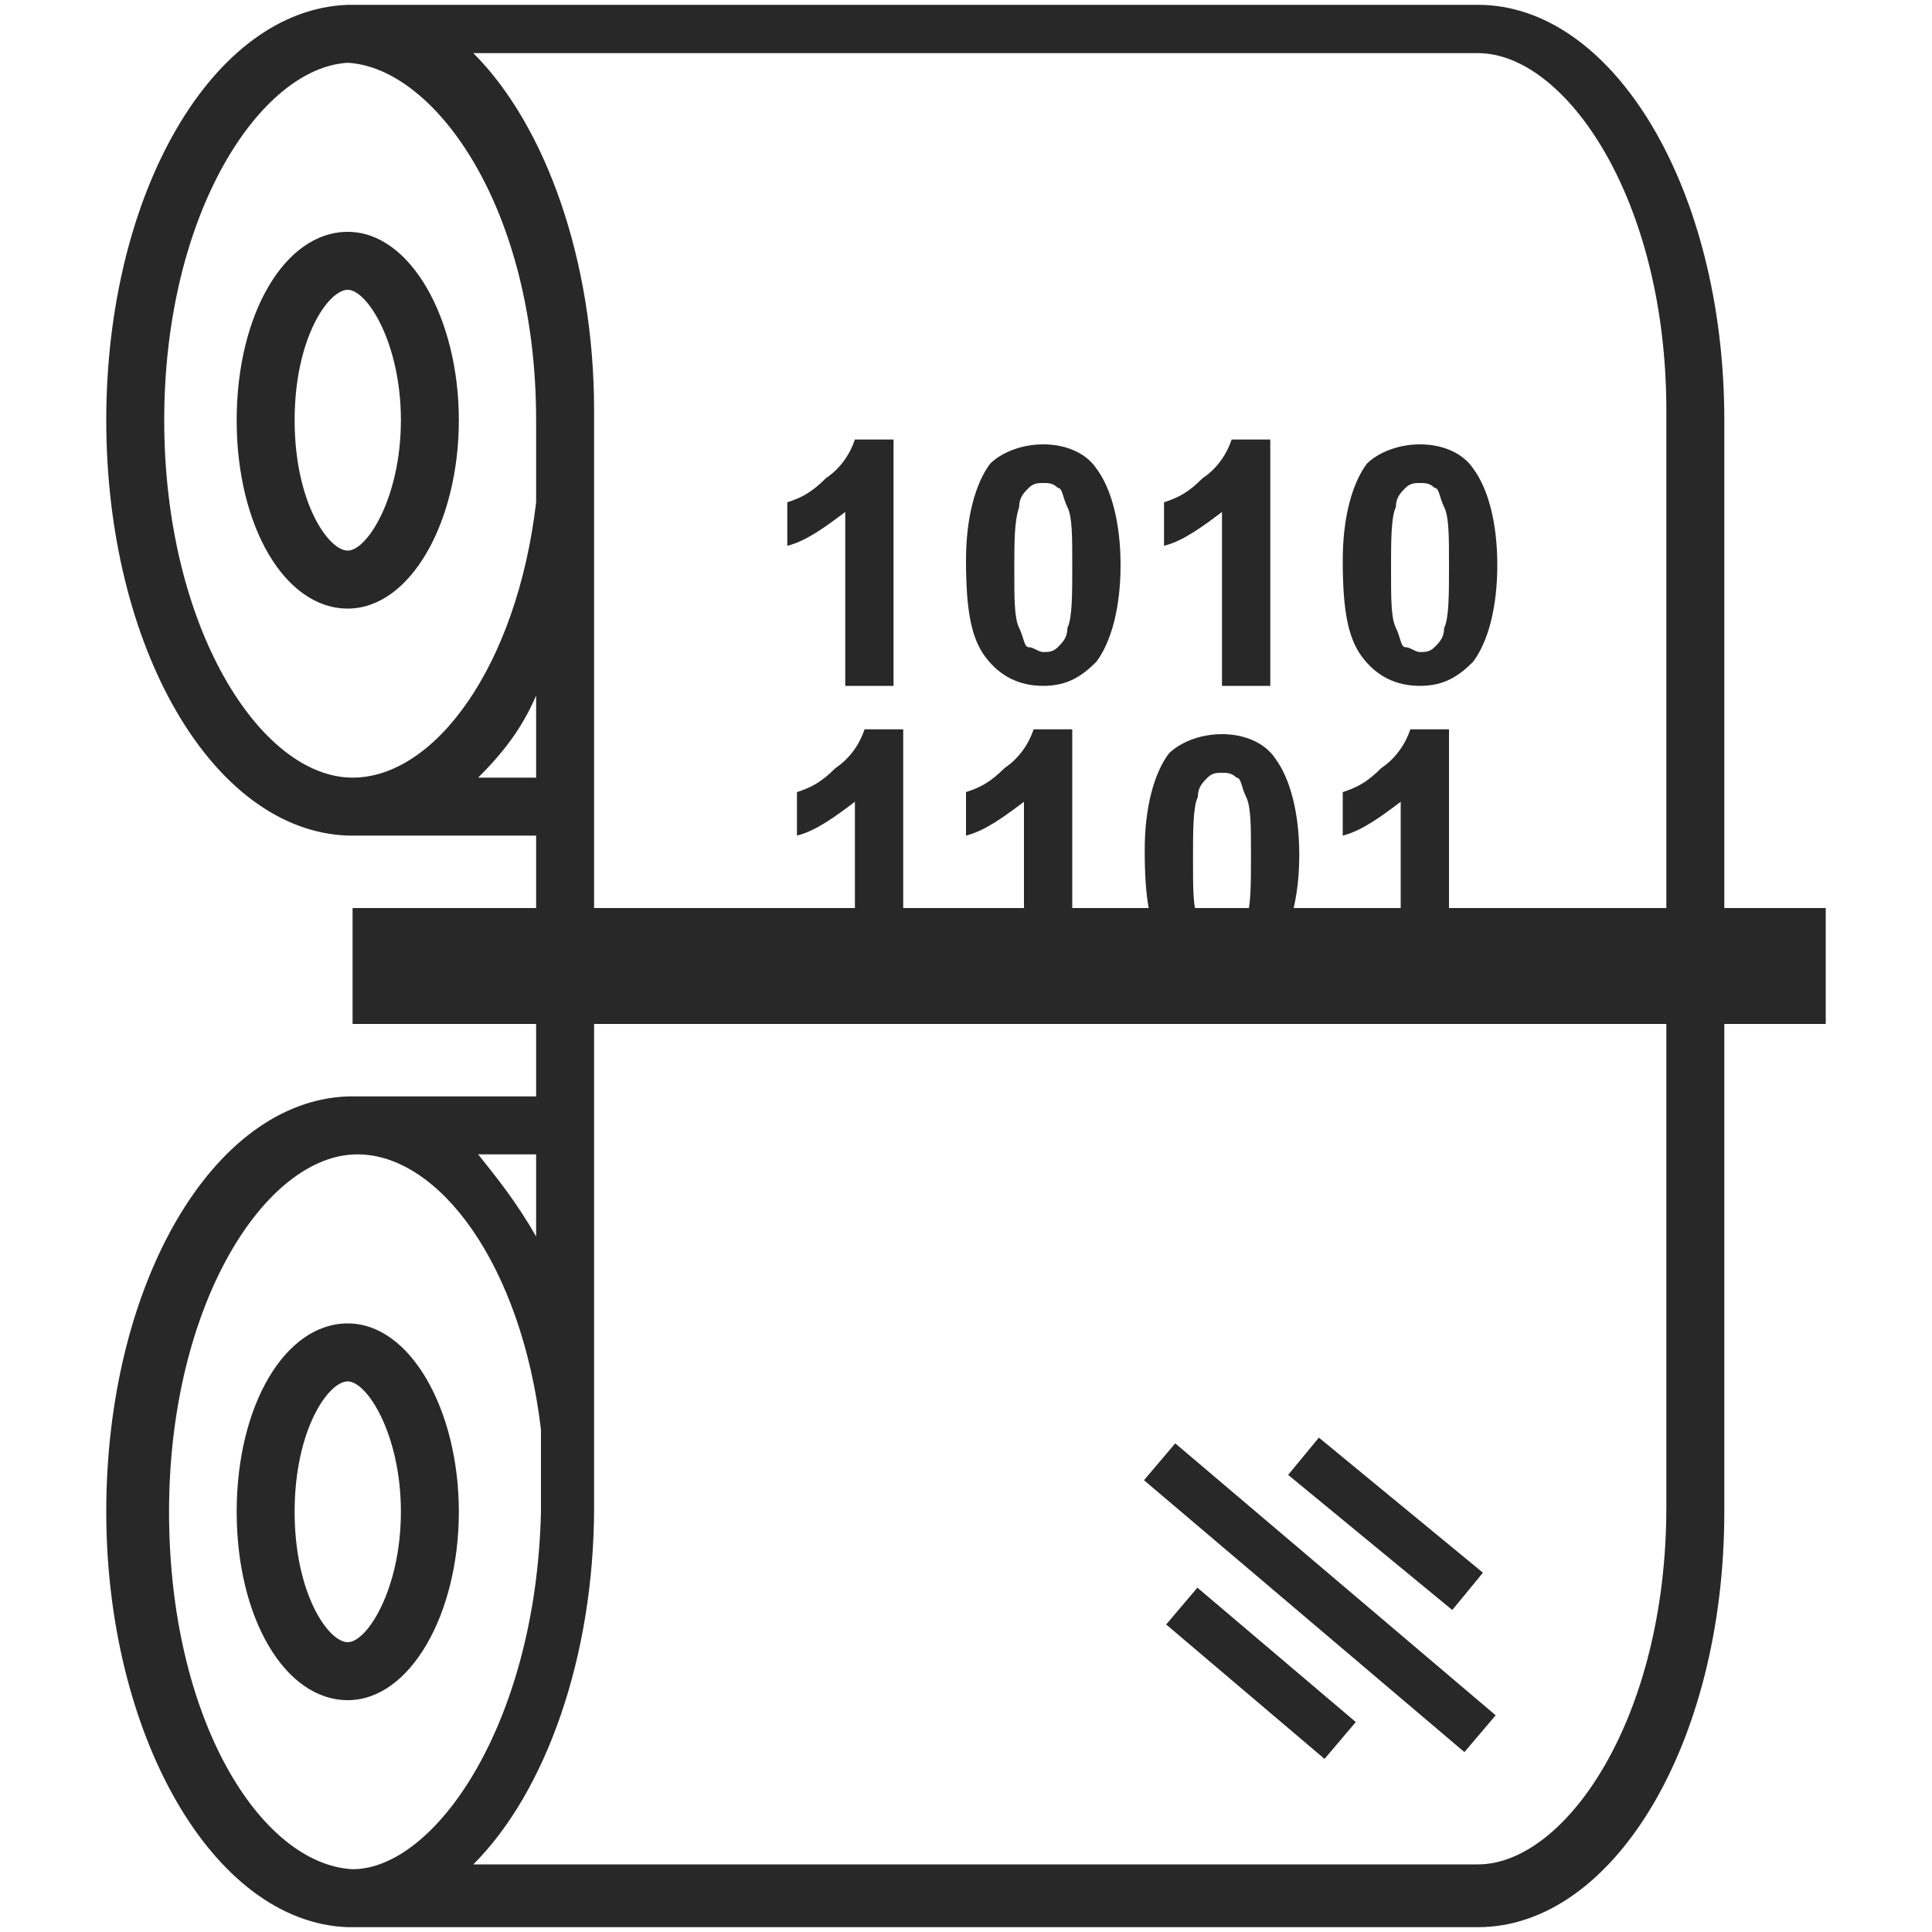 <svg xmlns="http://www.w3.org/2000/svg" xml:space="preserve" width="40px" height="40px" fill="#282828" viewBox="0 0 40 40">
<path d="M6.1 8.7C6.1 7 6.8 6 7.2 6s1.1 1.1 1.1 2.7-.7 2.7-1.1 2.7-1.1-1-1.1-2.7m-1.2 0c0 2.2 1 3.9 2.3 3.9s2.3-1.8 2.3-3.9-1-3.9-2.3-3.9-2.3 1.7-2.3 3.9zm1.2 22.6c0-1.7.7-2.7 1.1-2.7s1.1 1.1 1.1 2.7S7.6 34 7.2 34s-1.1-1-1.1-2.7m-1.2 0c0 2.2 1 3.9 2.3 3.9s2.3-1.8 2.3-3.9-1-3.9-2.3-3.9-2.3 1.7-2.3 3.9zm13.6-17.1h-1v-3.6c-.4.3-.8.6-1.2.7v-.9c.3-.1.5-.2.8-.5.3-.2.5-.5.6-.8h.8v5.1zm3.1-5c.5 0 .9.2 1.1.5.3.4.5 1.1.5 2 0 .9-.2 1.6-.5 2-.3.3-.6.5-1.1.5-.5 0-.9-.2-1.2-.6-.3-.4-.4-1-.4-2 0-.9.2-1.6.5-2 .2-.2.6-.4 1.1-.4zm0 .8c-.1 0-.2 0-.3.1-.1.1-.2.2-.2.4-.1.3-.1.7-.1 1.3s0 1 .1 1.2c.1.2.1.4.2.4s.2.1.3.1c.1 0 .2 0 .3-.1.1-.1.2-.2.2-.4.1-.2.1-.7.1-1.3s0-1-.1-1.2c-.1-.2-.1-.4-.2-.4-.1-.1-.2-.1-.3-.1zm4.7 4.2h-1v-3.6c-.4.3-.8.6-1.2.7v-.9c.3-.1.5-.2.8-.5.3-.2.5-.5.6-.8h.8v5.1zm3.1-5c.5 0 .9.2 1.1.5.3.4.5 1.1.5 2 0 .9-.2 1.6-.5 2-.3.3-.6.5-1.1.5-.5 0-.9-.2-1.2-.6-.3-.4-.4-1-.4-2 0-.9.2-1.6.5-2 .2-.2.6-.4 1.1-.4zm0 .8c-.1 0-.2 0-.3.1-.1.1-.2.2-.2.4-.1.2-.1.7-.1 1.3s0 1 .1 1.2c.1.2.1.4.2.4s.2.1.3.1.2 0 .3-.1c.1-.1.2-.2.2-.4.1-.2.1-.7.1-1.3s0-1-.1-1.2c-.1-.2-.1-.4-.2-.4-.1-.1-.2-.1-.3-.1zM18.7 20.2h-1v-3.6c-.4.3-.8.6-1.2.7v-.9c.3-.1.5-.2.8-.5.3-.2.5-.5.6-.8h.8v5.1zm3.5 0h-1v-3.6c-.4.3-.8.6-1.2.7v-.9c.3-.1.5-.2.8-.5.3-.2.5-.5.6-.8h.8v5.1zm3.1-5c.5 0 .9.2 1.1.5.3.4.5 1.1.5 2 0 .9-.2 1.6-.5 2-.3.3-.6.5-1.1.5-.5 0-.9-.2-1.2-.6-.3-.4-.4-1-.4-2 0-.9.2-1.6.5-2 .2-.2.6-.4 1.1-.4zm0 .8c-.1 0-.2 0-.3.1-.1.1-.2.2-.2.4-.1.2-.1.7-.1 1.3s0 1 .1 1.2c.1.2.1.4.2.4s.2.1.3.1.2 0 .3-.1c.1-.1.2-.2.2-.4.1-.2.1-.7.1-1.3s0-1-.1-1.2c-.1-.2-.1-.4-.2-.4-.1-.1-.2-.1-.3-.1zm4.7 4.2h-1v-3.6c-.4.3-.8.6-1.2.7v-.9c.3-.1.5-.2.8-.5.3-.2.5-.5.6-.8h.8v5.1zm-5.856 13.433.647-.762 3.279 2.782-.647.763zm-.459-2.987.647-.763 6.634 5.63-.647.762zm2.985-.11.636-.772 3.397 2.797-.635.772z"/>
<path d="M7.3 18.8h30.5v2.4H7.3z"/>
<path d="M30.6.1H7.2c-2.8.1-5 3.9-5 8.6s2.2 8.5 5 8.6h3.9v5.4H7.2c-2.8.1-5 3.9-5 8.6 0 4.6 2.2 8.5 5 8.6h23.4c2.8 0 5.1-3.8 5.1-8.6V8.7c0-4.8-2.3-8.6-5.1-8.6zm-23.3 16c-1.9 0-3.9-3.1-3.9-7.4 0-4.3 2-7.3 3.8-7.4 1.8.1 3.9 3 3.9 7.4v1.7c-.4 3.4-2.1 5.7-3.8 5.7zm2.6 0c.5-.5.9-1 1.2-1.7v1.7H9.9zm1.2 7.8v1.7c-.4-.7-.8-1.2-1.2-1.7h1.2zM7.3 38.7c-1.9-.1-3.8-3.1-3.8-7.4 0-4.3 2-7.4 3.9-7.4 1.7 0 3.4 2.3 3.8 5.7v1.7c-.1 4.4-2.2 7.4-3.9 7.4zm27.2-24.5v17c0 4.4-2.1 7.4-3.9 7.4H9.8c1.5-1.5 2.5-4.3 2.5-7.4V8.5c0-3.1-1-5.9-2.5-7.4h20.8c1.8 0 3.9 3 3.9 7.4v5.7z"/>
</svg>
